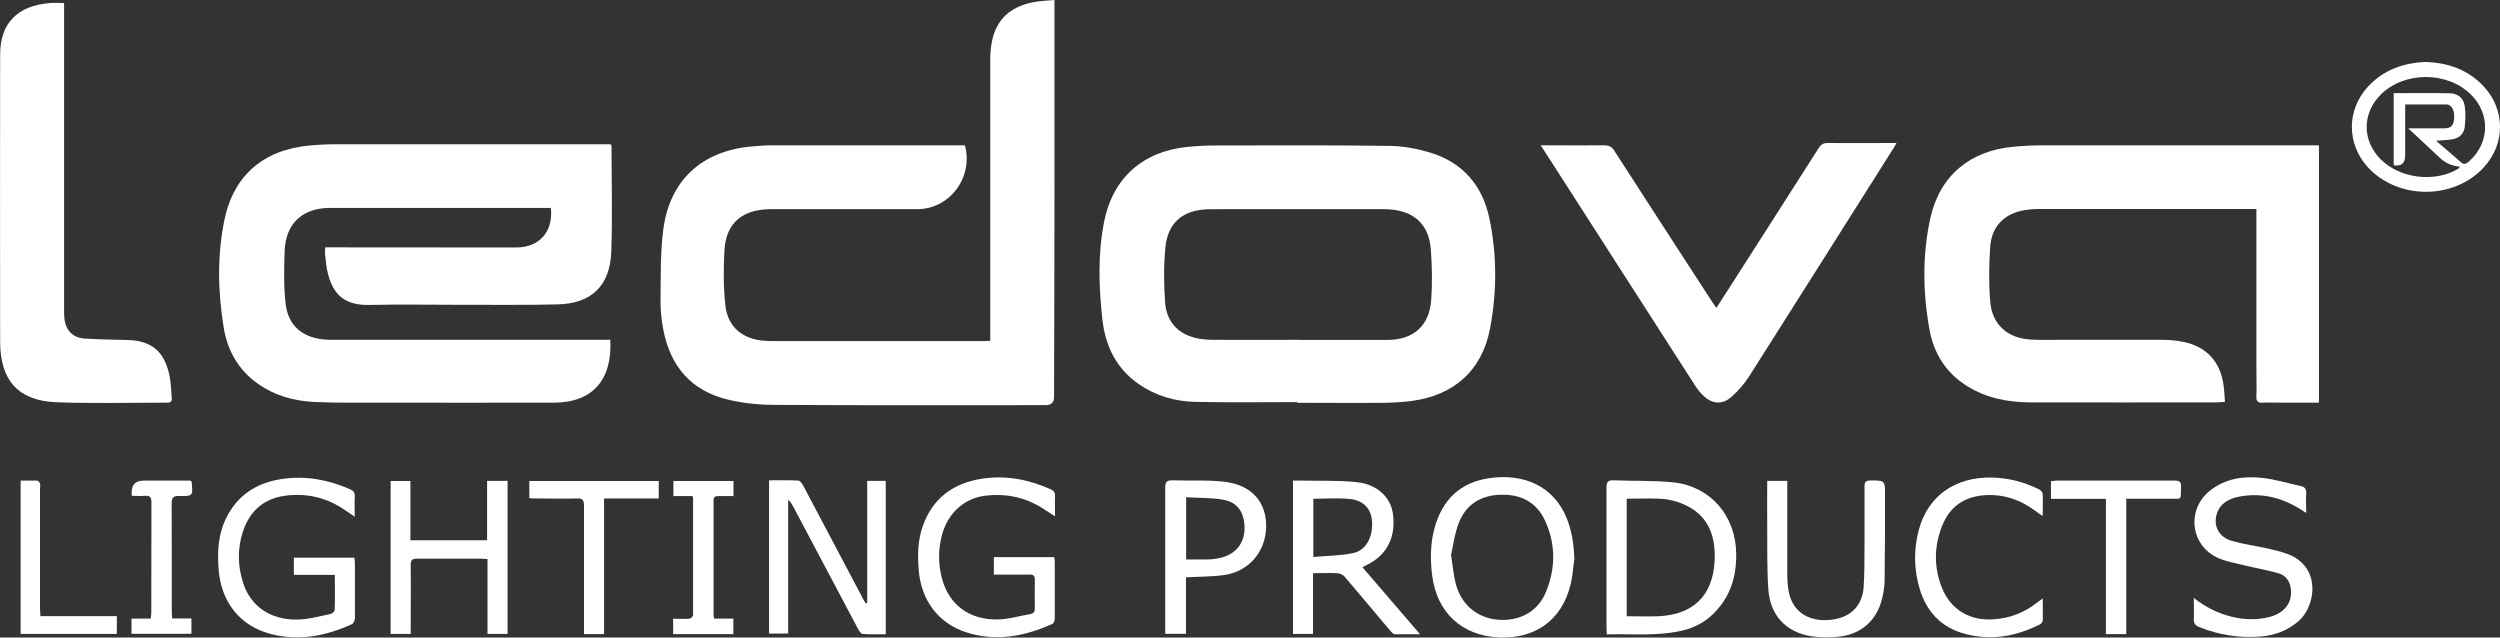 <?xml version="1.0" encoding="UTF-8"?>
<svg id="katman_2" data-name="katman 2" xmlns="http://www.w3.org/2000/svg" viewBox="0 0 180.61 46.06">
  <rect x="0" y="0" width="180.61" height="46.06" fill="#333333" stroke="none"/>
  <defs>
    <style>
      .cls-1 {
        fill: #fff;
        fill-rule: evenodd;
        stroke-width: 0px;
      }
    </style>
  </defs>
  <g id="katman_2-2" data-name="katman 2">
    <g>
      <path class="cls-1" d="M44.09,24.56c.15,2.87-1.27,4.52-4.06,4.53-4.23.01-8.46,0-12.7,0-1.54,0-3.08.02-4.61-.05-1.48-.07-2.89-.46-4.12-1.34-1.37-.98-2.16-2.36-2.43-3.99-.43-2.6-.49-5.23.04-7.81.66-3.25,2.87-5.1,6.18-5.39.65-.06,1.3-.09,1.95-.09h19.78c.03.07.06.11.06.15,0,2.55.07,5.09-.02,7.63-.09,2.45-1.44,3.74-3.89,3.79-2.36.06-4.73.02-7.1.03-2.15,0-4.29-.04-6.44.01-1.7.04-2.71-.6-3.1-2.53-.07-.36-.1-.73-.14-1.1-.02-.16,0-.32,0-.53h.55c4.41,0,8.82,0,13.23.01,1.69,0,2.7-1.11,2.53-2.86h-15.95c-2.01,0-3.23,1.14-3.29,3.16-.04,1.27-.07,2.55.08,3.81.19,1.55,1.23,2.4,2.79,2.54.24.02.47.02.71.02h19.96-.01Z"/>
      <path class="cls-1" d="M71.54,24.63V4.23c0-.51.06-1.04.19-1.53.41-1.52,1.5-2.28,2.98-2.55.46-.09.93-.1,1.47-.15v13.41c0,5.09-.02,10.18-.03,15.27,0,.39-.2.59-.61.59-6.51,0-13.02.02-19.53-.02-1.13,0-2.28-.11-3.38-.37-2.69-.63-4.22-2.42-4.72-5.11-.13-.69-.2-1.41-.19-2.11.02-1.7-.02-3.41.2-5.09.46-3.52,2.74-5.62,6.27-5.98.53-.05,1.06-.09,1.59-.09h13.93c.62,2.32-1.1,4.6-3.42,4.61h-10.57c-.41,0-.83.04-1.23.14-1.29.33-2.06,1.26-2.15,2.81-.08,1.32-.08,2.67.06,3.98.17,1.59,1.24,2.47,2.85,2.58.15,0,.3.02.44.02h15.45c.1,0,.2-.01.38-.02"/>
      <path class="cls-1" d="M167.52,29.09h-2.65c-.46,0-.92-.02-1.38,0-.36.02-.5-.08-.48-.47.03-.68,0-1.36,0-2.04v-11.48h-15.81c-.31,0-.62.03-.93.08-1.45.24-2.39,1.16-2.49,2.64-.09,1.31-.11,2.63,0,3.94.12,1.67,1.23,2.67,2.91,2.77.66.04,1.33.02,2,.02h7.55c.49,0,.98.05,1.45.14,1.71.34,2.72,1.43,2.95,3.15.05.38.07.76.1,1.19-.21.01-.36.04-.52.04-4.5,0-9,.01-13.49,0-1.63,0-3.21-.3-4.62-1.18-1.51-.94-2.4-2.34-2.71-4.05-.49-2.68-.53-5.4.05-8.06.68-3.08,2.86-4.9,6.02-5.18.72-.07,1.45-.1,2.17-.1h19.89v18.58h0Z"/>
      <path class="cls-1" d="M93.73,29.05c-2.47,0-4.94.04-7.41-.02-1.45-.03-2.83-.44-4.05-1.28-1.61-1.11-2.4-2.73-2.62-4.6-.27-2.38-.35-4.79.12-7.15.63-3.16,2.82-5.08,6.04-5.39.69-.07,1.39-.1,2.08-.1,4.17,0,8.34-.03,12.51.03.98.01,1.98.2,2.91.48,2.36.71,3.79,2.38,4.29,4.76.55,2.64.55,5.33.04,7.98-.58,3.02-2.62,4.81-5.68,5.21-.64.08-1.3.12-1.94.13-2.1.02-4.2,0-6.3,0v-.04h0ZM93.8,24.56h6.39c1.93,0,3.08-1.02,3.21-2.93.08-1.19.06-2.4-.03-3.59-.11-1.56-.92-2.5-2.27-2.81-.38-.09-.79-.12-1.19-.12h-11.62c-.37,0-.74,0-1.11.01-1.74.09-2.79.96-2.98,2.69-.14,1.33-.12,2.69-.03,4.02.09,1.33.85,2.25,2.18,2.58.4.1.82.13,1.23.14,2.07.01,4.14,0,6.21,0"/>
      <path class="cls-1" d="M111.33,10.5h.66c1.3,0,2.6.01,3.9,0,.35,0,.55.09.74.4,2.36,3.67,4.74,7.32,7.11,10.98.07.11.15.21.26.36.37-.57.71-1.1,1.05-1.63,2.11-3.3,4.23-6.6,6.33-9.9.17-.27.34-.38.67-.38,1.63.02,3.25,0,4.96,0-.09.16-.15.29-.23.4-3.47,5.49-6.93,10.97-10.41,16.45-.35.55-.8,1.07-1.29,1.5-.68.59-1.42.51-2.06-.13-.23-.23-.43-.49-.6-.76-3.55-5.52-7.1-11.04-10.64-16.56-.14-.21-.27-.42-.47-.73"/>
      <path class="cls-1" d="M4.63.22v22.14c0,.21,0,.42.02.62.08.87.6,1.43,1.48,1.48.99.06,1.98.08,2.97.1,1.79.02,2.75.77,3.13,2.51.12.54.13,1.11.18,1.67.02.23-.05.35-.32.35-2.68,0-5.36.07-8.03-.03C1.34,28.95.02,27.5.01,24.71,0,17.79,0,10.86.01,3.94.01,1.68,1.26.41,3.6.22c.32-.03.64,0,1.02,0"/>
      <path class="cls-1" d="M62.65,43.58v-8.84h1.34v11.08c-.56,0-1.11.02-1.65-.02-.13,0-.28-.22-.36-.38-1.57-2.95-3.12-5.9-4.69-8.85-.09-.16-.18-.32-.35-.47v9.67h-1.38v-11.07c.72,0,1.42-.02,2.12.02.12,0,.26.21.34.35,1.45,2.73,2.89,5.46,4.33,8.19.06.11.13.22.19.33.03,0,.07-.02.1-.03"/>
      <path class="cls-1" d="M175.25,4.48c1.61.05,3.04.55,4.17,1.75,1.58,1.68,1.59,4.16.02,5.86-2.17,2.36-6.2,2.35-8.37,0-1.55-1.69-1.55-4.15,0-5.83,1.12-1.21,2.55-1.72,4.17-1.78M172.94,6.73c1.38,0,2.72-.02,4.06.01.54.01.98.34,1.06.91.07.5.06,1.03,0,1.54-.07.5-.42.81-.93.88-.34.05-.69.06-1.14.1.63.54,1.2,1.02,1.76,1.52.23.21.37.19.59,0,1.52-1.32,1.6-3.44.17-4.86-1.71-1.69-4.82-1.69-6.52.01-1.35,1.35-1.35,3.32,0,4.67,1.4,1.39,3.89,1.7,5.59.69.05-.03.08-.09.14-.16-.56-.04-1.05-.25-1.46-.64-.73-.68-1.46-1.36-2.28-2.13h2.63c.32,0,.55-.1.64-.43.14-.51,0-1.07-.27-1.22-.06-.04-.14-.07-.21-.07h-3.01v3.66c0,.58-.27.82-.83.73v-5.23.02Z"/>
      <path class="cls-1" d="M113.75,40.28c-.1.67-.13,1.36-.3,2.01-.64,2.52-2.55,3.88-5.18,3.76-2.66-.13-4.46-1.8-4.8-4.45-.15-1.15-.14-2.3.16-3.43.56-2.06,1.86-3.33,3.99-3.63,2.46-.35,4.63.57,5.57,2.91.36.9.51,1.85.54,2.83M104.83,40.09c.13.82.18,1.47.34,2.09.4,1.51,1.55,2.46,3.03,2.59,1.57.13,2.89-.57,3.48-1.99.71-1.71.72-3.48-.06-5.17-.61-1.33-1.75-1.91-3.2-1.87-1.42.04-2.49.68-3.02,2.01-.31.78-.41,1.65-.57,2.33"/>
      <path class="cls-1" d="M116.08,45.83c0-.21-.02-.37-.02-.53v-10.07c0-.38.08-.55.51-.53,1.45.06,2.9,0,4.34.15,2.68.3,4.47,2.41,4.52,5.11.03,1.69-.42,3.17-1.65,4.38-.62.61-1.36,1-2.19,1.2-1.8.44-3.64.24-5.5.29M117.52,44.52c.79,0,1.53.03,2.26,0,2.52-.1,3.95-1.46,4.09-3.97.11-2.11-.65-3.6-2.63-4.27-.41-.14-.86-.23-1.3-.25-.8-.04-1.61,0-2.42,0v8.51h0Z"/>
      <path class="cls-1" d="M71.8,41.52v-1.27h4.36c.02.13.04.24.04.35v4.08c0,.14-.07.35-.17.39-1.99.9-4.05,1.3-6.2.62-2.03-.65-3.29-2.31-3.46-4.53-.08-1.05-.07-2.1.28-3.11.71-2.05,2.21-3.15,4.31-3.47,1.72-.26,3.35.06,4.93.76.23.1.34.22.33.49-.02.46,0,.91,0,1.47-.29-.18-.51-.32-.72-.46-1.3-.89-2.74-1.21-4.3-1.03-1.52.17-2.72,1.25-3.14,2.81-.29,1.08-.29,2.17.01,3.24.51,1.83,1.95,2.92,3.97,2.89.8,0,1.6-.25,2.39-.39.25-.04.34-.18.33-.43-.01-.68-.01-1.36,0-2.04,0-.29-.1-.39-.39-.38-.84,0-1.68,0-2.58,0"/>
      <path class="cls-1" d="M25.61,37.31c-.36-.24-.61-.41-.87-.58-1.28-.83-2.7-1.12-4.19-.91-1.54.22-2.54,1.15-3.01,2.61-.39,1.21-.37,2.45.02,3.67.53,1.67,1.95,2.68,3.87,2.66.81,0,1.63-.24,2.44-.4.12-.02.31-.19.31-.29.03-.83.01-1.65.01-2.54h-2.96v-1.24h4.37c.01.12.04.24.04.37v3.99c0,.16-.1.4-.23.45-1.86.84-3.79,1.23-5.82.71-2.25-.58-3.63-2.31-3.8-4.72-.09-1.23-.03-2.46.52-3.6.82-1.72,2.24-2.62,4.08-2.89,1.7-.25,3.32.06,4.89.74.28.12.37.27.35.57-.03.44,0,.88,0,1.43"/>
      <path class="cls-1" d="M94.86,41.39v4.41h-1.45v-11.08h.63c1.34.03,2.7-.03,4.03.12,1.43.16,2.38,1.09,2.55,2.22.25,1.6-.34,2.9-1.64,3.63-.16.09-.33.18-.55.29,1.38,1.61,2.73,3.18,4.16,4.84-.67,0-1.25,0-1.83,0-.11,0-.24-.16-.33-.26-1.1-1.3-2.18-2.61-3.29-3.9-.11-.13-.33-.24-.51-.25-.57-.03-1.15,0-1.78,0M94.88,36.04v4.2c.98-.09,1.94-.09,2.87-.28.94-.19,1.45-1.17,1.37-2.3-.06-.89-.59-1.5-1.58-1.61-.86-.09-1.73-.02-2.65-.02"/>
      <path class="cls-1" d="M35.2,34.74h1.47v11.06h-1.45v-5.41c-.17,0-.3-.03-.43-.03h-4.66c-.34,0-.46.09-.46.45.02,1.49,0,2.99,0,4.48v.51h-1.45v-11.05h1.43v4.28h5.54v-4.28h0Z"/>
      <path class="cls-1" d="M166.6,37.05c-.2-.12-.32-.2-.44-.28-1.37-.85-2.85-1.2-4.45-.88-.72.15-1.35.5-1.57,1.27-.25.86.18,1.66,1.11,1.92.85.24,1.73.36,2.6.55.44.1.89.21,1.32.36,2.56.87,2.19,3.83.81,4.95-.8.65-1.71.98-2.72,1.05-1.51.11-2.97-.12-4.38-.69-.3-.12-.4-.27-.39-.59.02-.47,0-.93,0-1.51.87.68,1.75,1.11,2.72,1.35.89.22,1.78.25,2.68.04,1.19-.28,1.78-1.11,1.59-2.17-.1-.52-.41-.88-.89-1.01-.79-.23-1.61-.36-2.41-.56-.64-.16-1.31-.27-1.91-.53-2.04-.89-2.34-3.53-.58-4.9,1.09-.85,2.38-1.04,3.7-.9.96.1,1.9.39,2.85.6.29.06.39.24.37.54-.03.43,0,.87,0,1.39"/>
      <path class="cls-1" d="M127.65,34.74h1.47v6.76c0,.44.03.89.12,1.32.31,1.44,1.52,2.17,3.16,1.94,1.34-.19,2.15-1.02,2.24-2.39.06-.93.05-1.86.06-2.79,0-1.48,0-2.96,0-4.44,0-.33.1-.43.43-.43,1.05,0,1.05,0,1.05,1.05,0,2.06,0,4.11-.03,6.17,0,.41-.07.83-.16,1.23-.37,1.65-1.52,2.68-3.2,2.84-.63.06-1.28.07-1.9-.03-1.86-.28-3.01-1.51-3.14-3.41-.1-1.49-.07-2.99-.08-4.48-.01-1.09,0-2.18,0-3.33"/>
      <path class="cls-1" d="M84.18,45.8v-10.55c0-.42.1-.56.54-.55,1.28.05,2.58-.05,3.85.12,1.91.26,2.94,1.51,2.9,3.26-.04,1.78-1.24,3.2-3.02,3.46-.89.13-1.79.11-2.77.17v4.08h-1.5ZM85.69,40.42c.52,0,.99,0,1.46,0,.32,0,.65-.04.97-.11,1.11-.23,1.77-1.02,1.79-2.11.01-1.16-.49-1.92-1.55-2.1-.86-.15-1.75-.12-2.67-.18v4.5Z"/>
      <path class="cls-1" d="M147.58,43.24c0,.59,0,1.07,0,1.56,0,.1-.1.25-.19.3-1.72.87-3.52,1.2-5.41.7-1.74-.46-2.82-1.62-3.31-3.31-.4-1.38-.42-2.78-.06-4.16.64-2.47,2.6-3.88,5.28-3.83,1.2.02,2.34.32,3.41.85.12.06.27.21.27.33.03.5,0,1,0,1.6-.2-.13-.32-.22-.44-.31-1.12-.85-2.37-1.3-3.79-1.19-1.46.11-2.48.84-3.02,2.18-.6,1.48-.62,3-.03,4.5.64,1.6,2.05,2.42,3.77,2.28,1.19-.09,2.24-.5,3.16-1.25.09-.07.18-.13.36-.25"/>
      <path class="cls-1" d="M148.17,36.03v-1.27c.15,0,.3-.04.44-.04h8.48c.36,0,.5.08.48.47-.04.99.1.83-.82.84-1.03,0-2.07,0-3.14,0v9.78h-1.47v-9.77h-3.97,0Z"/>
      <path class="cls-1" d="M38.24,35.99v-1.24h9.35v1.26h-3.95v9.8h-1.45v-.59c0-2.9,0-5.8,0-8.7,0-.42-.13-.53-.53-.51-.97.03-1.95,0-2.93,0-.16,0-.32,0-.5-.02"/>
      <path class="cls-1" d="M8.44,44.51v1.29H1.49v-11.08c.41,0,.8,0,1.19,0,.08,0,.18.13.21.21.04.12,0,.26,0,.4v8.57c0,.19.02.38.03.61h5.52Z"/>
      <path class="cls-1" d="M9.52,35.84c-.08-.75.21-1.12.87-1.12h3.38c.05.07.08.1.08.12.09.99.09,1.01-.89.99-.41,0-.56.08-.56.53.02,2.6,0,5.21.01,7.81,0,.16.02.32.03.51h1.39v1.11h-4.33v-1.1h1.39c.02-.18.04-.32.04-.46,0-2.65,0-5.3.01-7.94,0-.38-.12-.5-.48-.47-.31.03-.61,0-.94,0"/>
      <path class="cls-1" d="M50.04,35.84h-1.39v-1.09h4.34v1.09h-1.11c-.21,0-.33.06-.33.3v8.34c0,.06.03.11.05.21h1.38v1.12h-4.35v-1.11c.39,0,.77.02,1.15,0,.11,0,.29-.17.29-.25v-8.47s0-.03-.04-.11"/>
    </g>
  </g>
</svg>